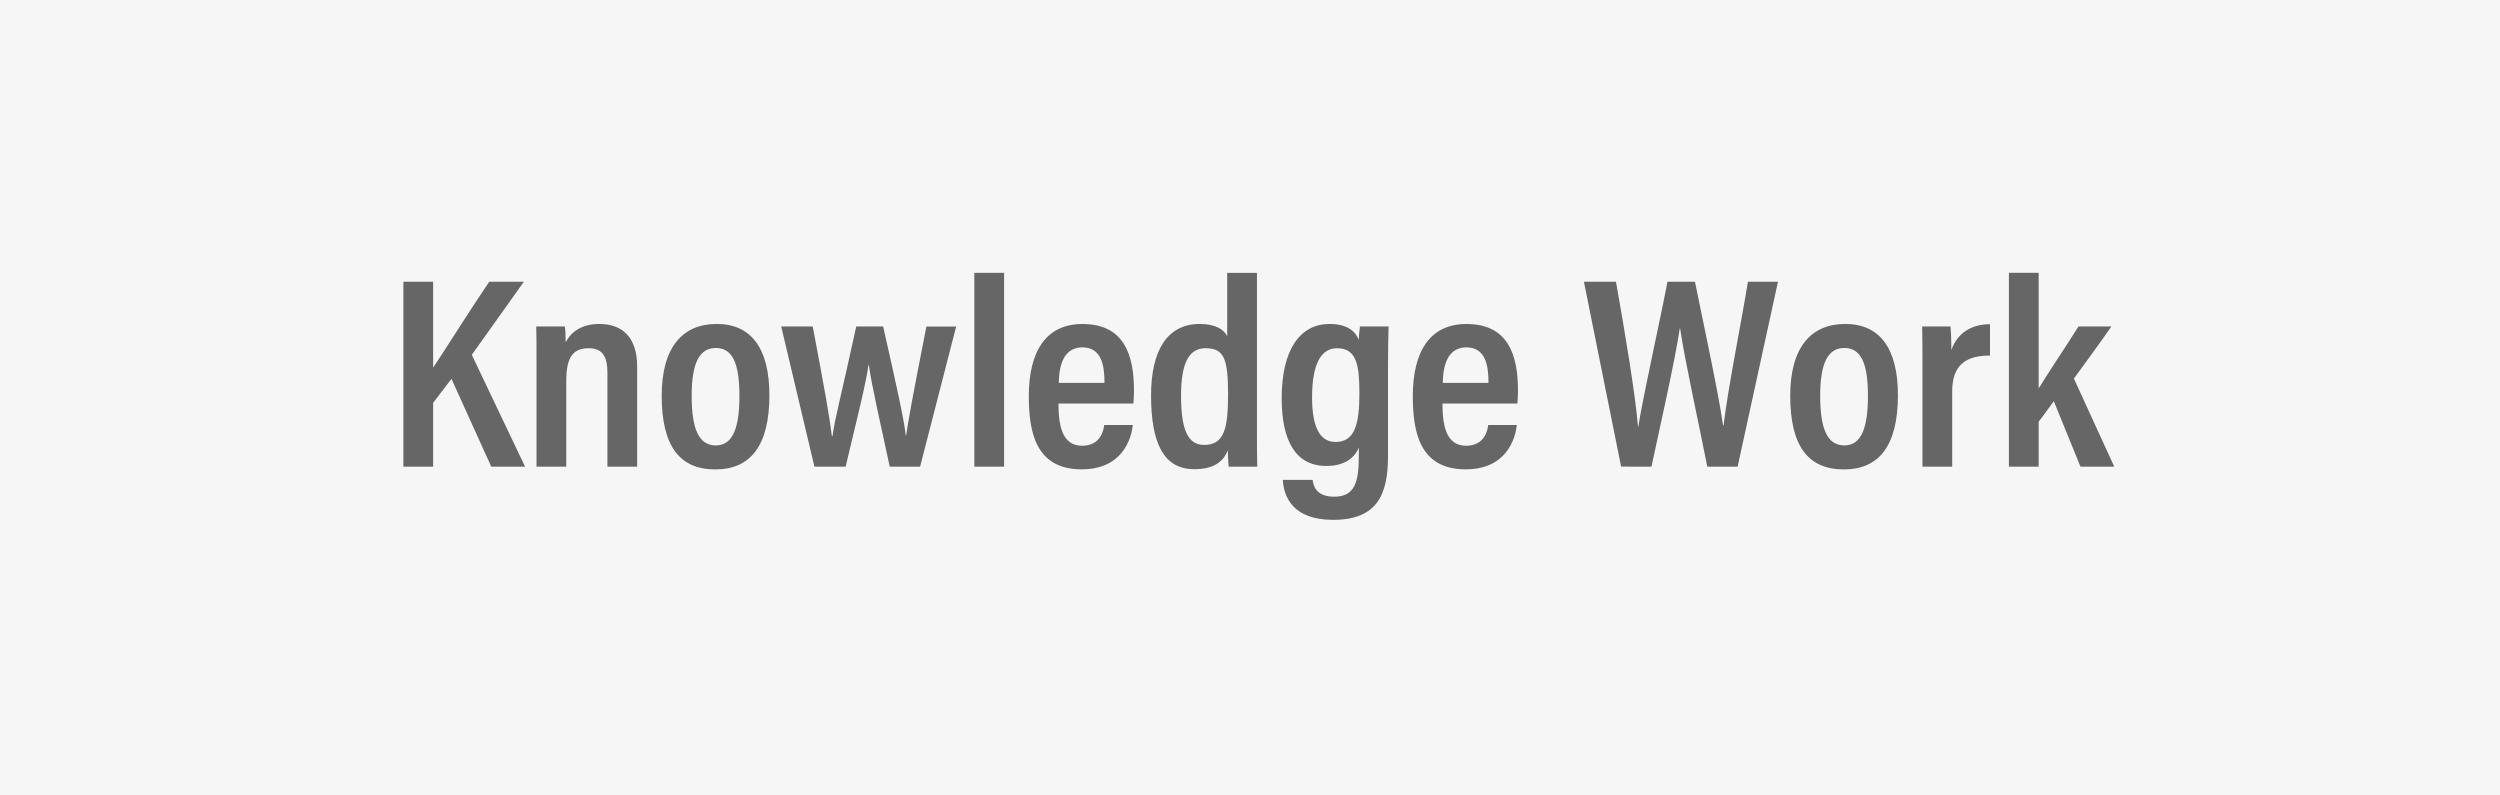 <?xml version="1.0" encoding="UTF-8"?>
<svg xmlns="http://www.w3.org/2000/svg" width="220" height="70" viewBox="0 0 220 70">
  <rect x="0" y="0" width="220" height="70" fill="#333333" stroke="none"/>
  <g id="box">
    <rect x="75" y="-75.012" width="70" height="220" transform="translate(144.988 -75.012) rotate(90)" fill="#f6f6f6"/>
  </g>
  <g id="logo">
    <g>
      <path d="M35.499,24.79h2.617v7.562c1.033-1.537,3.427-5.354,4.939-7.562h3.049l-4.586,6.434,4.687,9.843h-2.974l-3.502-7.73-1.613,2.112v5.618h-2.617v-16.277Z" fill="#666"/>
      <path d="M47.212,32.568c0-2.543,0-3.215-.024-3.838h2.517c.05.312.075.815.075,1.387.405-.768,1.241-1.608,2.964-1.608,2.018,0,3.326,1.176,3.326,3.745v8.813h-2.617v-8.261c0-1.321-.354-2.162-1.646-2.162-1.368,0-1.976.769-1.976,2.882v7.541h-2.618v-8.5Z" fill="#666"/>
      <path d="M67.707,34.776c0,4.443-1.658,6.533-4.764,6.533s-4.714-2.018-4.714-6.485c0-4.323,1.884-6.317,4.84-6.317,3.03,0,4.638,2.138,4.638,6.269ZM60.867,34.825c0,2.882.607,4.371,2.126,4.371,1.469,0,2.076-1.489,2.076-4.347,0-2.882-.607-4.227-2.076-4.227-1.442,0-2.126,1.321-2.126,4.203Z" fill="#666"/>
      <path d="M71.519,28.73c1.059,5.572,1.487,7.999,1.688,9.656h.051c.227-1.657.756-3.507,2.092-9.656h2.368c1.185,5.26,1.84,8.19,1.991,9.608h.025c.201-1.321.528-3.219,1.789-9.606h2.62l-3.175,12.335h-2.671c-.832-3.867-1.588-7.133-1.84-8.958h-.025c-.252,1.777-1.083,4.995-2.016,8.958h-2.747l-2.923-12.337h2.771Z" fill="#666"/>
      <path d="M85.742,41.067v-17.058h2.618v17.058h-2.618Z" fill="#666"/>
      <path d="M93.147,35.507c0,1.847.278,3.718,2.075,3.718,1.67,0,1.897-1.415,1.948-1.823h2.52c-.05.36-.378,3.901-4.519,3.901-4.059,0-4.637-3.349-4.637-6.441,0-3.93,1.507-6.35,4.713-6.35,3.662,0,4.544,2.687,4.544,5.872,0,.359-.025.885-.051,1.124h-6.594ZM97.196,33.69c0-1.524-.253-3.121-1.948-3.121-1.949,0-2.05,2.226-2.075,3.121h4.023Z" fill="#666"/>
      <path d="M110.612,24.01v13.723c0,1.369,0,2.616.025,3.335h-2.517c-.025-.312-.076-1.007-.076-1.435-.378.96-1.186,1.656-2.952,1.656-2.692,0-3.798-2.28-3.798-6.51,0-3.821,1.356-6.27,4.277-6.27,1.489,0,2.17.552,2.423,1.08v-5.579h2.617ZM105.951,39.152c1.716,0,2.119-1.297,2.119-4.422,0-3.101-.328-4.086-1.968-4.086-1.338,0-2.17,1.034-2.17,4.182,0,3.1.656,4.326,2.019,4.326Z" fill="#666"/>
      <path d="M122.144,40.141c0,3.426-.981,5.606-4.84,5.606-3.558,0-4.339-2.061-4.415-3.521h2.624c.05.479.277,1.484,1.893,1.484,1.817,0,2.17-1.292,2.17-3.569v-.745c-.479,1.105-1.514,1.609-2.852,1.609-2.725,0-3.936-2.234-3.936-5.961,0-4.304,1.64-6.536,4.213-6.536,1.717,0,2.348.792,2.574,1.416,0-.432.076-.912.102-1.195h2.518c-.025.719-.051,1.965-.051,3.67v7.741ZM117.531,38.892c1.691,0,2.095-1.563,2.095-4.28,0-2.453-.227-3.967-1.969-3.967-1.413,0-2.195,1.395-2.195,4.328,0,2.693.731,3.919,2.069,3.919Z" fill="#666"/>
      <path d="M126.939,35.507c0,1.847.278,3.718,2.075,3.718,1.67,0,1.897-1.415,1.948-1.823h2.52c-.05.36-.378,3.901-4.519,3.901-4.059,0-4.637-3.349-4.637-6.441,0-3.93,1.507-6.35,4.713-6.35,3.662,0,4.544,2.687,4.544,5.872,0,.359-.025.885-.051,1.124h-6.594ZM130.988,33.69c0-1.524-.253-3.121-1.948-3.121-1.949,0-2.05,2.226-2.075,3.121h4.023Z" fill="#666"/>
      <path d="M142.658,41.063l-3.274-16.273h2.821c.807,4.516,1.713,9.993,1.939,12.756h.025c.453-2.834,1.864-9.081,2.569-12.756h2.418c.68,3.385,2.091,9.867,2.469,12.628h.05c.378-3.217,1.612-9.315,2.142-12.628h2.645l-3.552,16.277h-2.67c-.68-3.505-1.965-9.267-2.393-12.172h-.025c-.453,3.001-1.788,8.859-2.494,12.172l-2.67-.004Z" fill="#666"/>
      <path d="M167.017,34.776c0,4.443-1.658,6.533-4.764,6.533s-4.714-2.018-4.714-6.485c0-4.323,1.884-6.317,4.84-6.317,3.03,0,4.638,2.138,4.638,6.269ZM160.177,34.825c0,2.882.607,4.371,2.126,4.371,1.469,0,2.076-1.489,2.076-4.347,0-2.882-.607-4.227-2.076-4.227-1.442,0-2.126,1.321-2.126,4.203Z" fill="#666"/>
      <path d="M169.176,32.906c0-1.992,0-3.288-.024-4.176h2.491c.025.24.075.792.075,2.078.504-1.438,1.688-2.278,3.402-2.278v2.758c-2.142,0-3.326.841-3.326,3.155v6.625h-2.618v-8.161Z" fill="#666"/>
      <path d="M179.403,34.179c.882-1.44,2.419-3.721,3.503-5.449h2.897c-1.083,1.56-2.167,3.024-3.301,4.584l3.553,7.753h-2.974l-2.344-5.761c-.353.456-.982,1.368-1.335,1.8v3.96h-2.618v-17.058h2.618v10.169Z" fill="#666"/>
    </g>
  </g>
</svg>